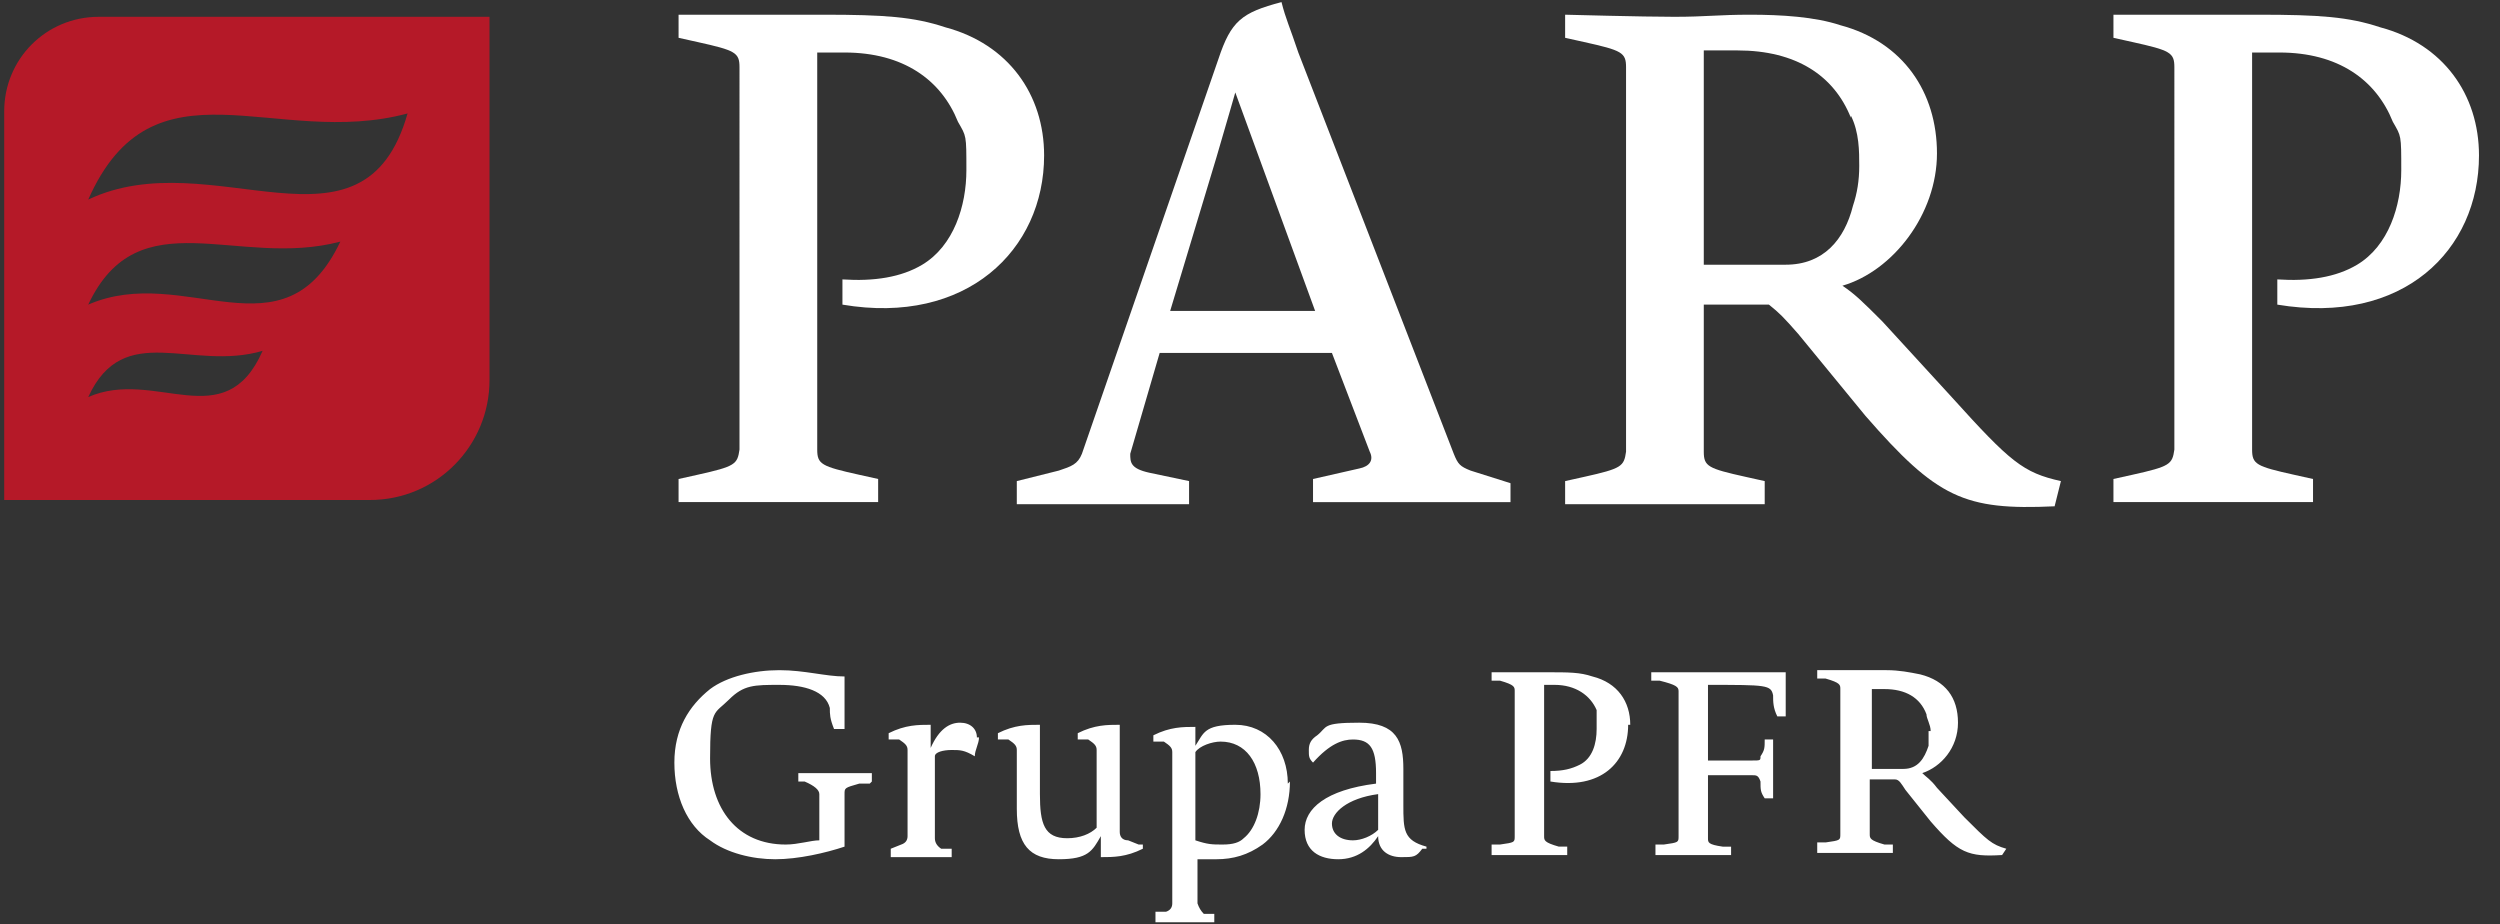 <svg xmlns="http://www.w3.org/2000/svg" id="Warstwa_1" data-name="Warstwa 1" viewBox="0 0 119 44"><rect x="0" y="0" width="119" height="44" fill="#333333" stroke="none"/><defs><style>      .cls-1 {        fill: #fff;      }      .cls-1, .cls-2 {        fill-rule: evenodd;        stroke-width: 0px;      }      .cls-2 {        fill: #b51928;      }    </style></defs><path class="cls-2" d="M4.7.8C2.2.8.2,2.8.2,5.3v18.5h17.4c3.2,0,5.7-2.6,5.7-5.7V.8H4.7ZM4.2,18.9c1.7-3.7,4.9-1.2,8.3-2.2-1.8,4.1-5.1.8-8.3,2.2ZM4.2,14.5c2.4-5.1,7.1-1.7,12-3-2.7,5.7-7.4,1-12,3ZM4.2,9.5c3.1-7,8.9-2.4,15.2-4.1-2.1,7.4-9.3,1.3-15.2,4.1Z"></path><path class="cls-1" d="M40.1,14.5v-1.2c1.5.1,2.8-.1,3.8-.7,1.5-.9,2.1-2.8,2.1-4.5s0-1.6-.4-2.3c-.8-2-2.6-3.3-5.4-3.3s-1.1,0-1.3,0v18.9c0,.7.2.8,2,1.2l.9.2v1.1h-9.5v-1.1l.9-.2c1.8-.4,1.9-.5,2-1.2V3.2c0-.7-.2-.8-2-1.2l-.9-.2V.7h6.9c2.9,0,4.3.1,5.8.6,3,.8,4.7,3.2,4.7,6.1,0,4.5-3.7,8.1-9.6,7.1Z"></path><path class="cls-1" d="M55.7,14.8h6.9l-3.8-10.4s-.4,1.4-.9,3.1l-2.2,7.3h0ZM71.8,23.9h-9.3v-1.1l2.2-.5c.5-.1.7-.4.5-.8l-1.8-4.7h-8.2l-1.4,4.8c0,.4,0,.7.9.9l1.9.4v1.1h-8.2v-1.1l2-.5c.6-.2.9-.3,1.1-.8l6.5-18.8c.6-1.8,1.1-2.2,3-2.7.2.8.4,1.2.8,2.4l7.4,19.1c.2.5.3.6.8.8l1.9.6v.9h-.1Z"></path><path class="cls-1" d="M88.1,5.6c-.8-2-2.6-3.2-5.4-3.2s-1.5,0-1.6,0v10.2h3.9c1.8,0,2.8-1.2,3.2-2.8.2-.6.3-1.2.3-1.9s0-1.6-.4-2.4h0ZM97.8,24.1c-4.3.2-5.6-.4-9-4.3l-3.2-3.9c-.7-.8-.9-1-1.4-1.4h-3.1v7c0,.7.2.8,2,1.2l.9.2v1.1h-9.5v-1.1l.9-.2c1.8-.4,1.9-.5,2-1.2V3.2c0-.7-.2-.8-2-1.2l-.9-.2V.7s3.7.1,5.2.1,2.1-.1,3.6-.1,3.1.1,4.3.5c3,.8,4.6,3.2,4.6,6.1s-2.1,5.6-4.5,6.3c.6.4,1,.8,1.9,1.7l3.3,3.6c2.8,3.1,3.4,3.6,5.2,4l-.3,1.2Z"></path><path class="cls-1" d="M108.4,14.5v-1.2c1.5.1,2.8-.1,3.8-.7,1.5-.9,2.1-2.8,2.1-4.5s0-1.6-.4-2.3c-.8-2-2.6-3.3-5.4-3.3s-1.1,0-1.3,0v18.9c0,.7.2.8,2,1.2l.9.2v1.1h-9.5v-1.1l.9-.2c1.8-.4,1.9-.5,2-1.2V3.2c0-.7-.2-.8-2-1.2l-.9-.2V.7h6.9c2.9,0,4.3.1,5.8.6,3,.8,4.7,3.2,4.7,6.1,0,4.5-3.6,8.1-9.6,7.1Z"></path><path class="cls-1" d="M41.5,37.2v-.4h-3.5v.4h.3q.7.3.7.6v2.2c-.4,0-1,.2-1.6.2-2.3,0-3.6-1.7-3.6-4.1s.2-2.1.9-2.8,1.2-.7,2.4-.7,2.2.3,2.4,1.1c0,.3,0,.5.2,1h.5c0-1,0-1.7,0-2.5-.9,0-1.9-.3-3.1-.3s-2.5.3-3.3.9c-1,.8-1.7,1.9-1.7,3.5s.6,3,1.7,3.7c.8.6,2,.9,3.1.9s2.4-.3,3.3-.6v-2.5c0-.3,0-.3.7-.5h.5ZM46.5,35.1c0-.4-.3-.7-.8-.7s-1,.3-1.4,1.2v-1.1h0c-.6,0-1.2,0-2,.4v.3h.5c.3.2.4.3.4.5v4.1q0,.3-.3.4l-.5.2v.4h2.9v-.4h-.5q-.3-.2-.3-.5v-3.9c0-.2.4-.3.8-.3s.6,0,1.1.3c0-.3.2-.6.2-.9h0ZM54.2,40.2l-.5-.2c-.3,0-.4-.2-.4-.4v-5.1h0c-.6,0-1.2,0-2,.4v.3h.5c.3.2.4.3.4.5v3.7c-.3.3-.8.5-1.4.5-1.1,0-1.3-.7-1.3-2.1v-3.3h0c-.6,0-1.2,0-2,.4v.3h.5c.3.2.4.3.4.5v2.8c0,1.7.6,2.4,2,2.4s1.6-.4,2-1.1v1h0c.6,0,1.2,0,2-.4v-.2h-.1ZM61.3,37.3c0-1.6-1-2.8-2.5-2.8s-1.5.4-1.9,1v-.9h0c-.6,0-1.2,0-2,.4v.3h.5c.3.2.4.3.4.5v7.2q0,.3-.3.4h-.5v.5h2.8v-.4h-.5q-.2-.2-.3-.5v-2.1c.3,0,.6,0,.9,0,.8,0,1.5-.2,2.2-.7.8-.6,1.3-1.7,1.3-3h0ZM60,37.8c0,.9-.3,1.7-.8,2.1-.2.2-.5.3-1,.3s-.7,0-1.3-.2v-4.2c.2-.3.8-.5,1.2-.5,1.2,0,1.9,1,1.9,2.5h0ZM67.9,40.3c-1.1-.3-1.1-.8-1.1-2v-1.7c0-1.3-.3-2.2-2.1-2.2s-1.5.2-2,.6c-.3.2-.4.4-.4.7s0,.4.2.6c.8-.9,1.4-1.1,1.9-1.1.8,0,1.1.4,1.1,1.6v.5c-2.4.3-3.4,1.2-3.4,2.2s.7,1.4,1.6,1.4,1.5-.5,1.9-1.1c0,.7.5,1,1.1,1s.7,0,1-.4h.2ZM65.6,39.5c-.3.3-.8.5-1.2.5-.6,0-1-.3-1-.8s.7-1.2,2.2-1.4v1.7h0ZM77.6,34.5c0-1.1-.6-2-1.8-2.3-.6-.2-1.1-.2-2.2-.2h-2.6v.4h.4c.7.2.7.3.7.5v6.9c0,.3,0,.3-.7.4h-.4v.5h3.6v-.4h-.4c-.7-.2-.7-.3-.7-.5v-7.2h.5c1,0,1.7.5,2,1.2,0,.3,0,.5,0,.9,0,.7-.2,1.4-.8,1.7-.4.2-.8.3-1.4.3v.5c2.4.4,3.7-.9,3.7-2.7h0ZM85,32h-6.4v.4h.4c.8.2.9.3.9.5v6.9c0,.3,0,.3-.7.4h-.4v.5h3.6v-.4h-.4c-.7-.1-.7-.2-.7-.4v-3h2.1c.2,0,.3,0,.4.3,0,.4,0,.5.2.8h.4v-2.8h-.4c0,.4,0,.5-.2.8,0,.2,0,.2-.4.2s-1.1,0-2.1,0v-3.6c2.8,0,3,0,3.1.5,0,.3,0,.6.2,1h.4v-2.2h0ZM95.5,40.4c-.7-.2-.9-.4-2-1.5l-1.3-1.4c-.3-.4-.5-.5-.7-.7.9-.3,1.7-1.2,1.7-2.4s-.6-2-1.8-2.3c-.5-.1-1-.2-1.6-.2h-3.3v.4h.4c.7.2.7.3.7.5v6.9c0,.3,0,.3-.7.4h-.4v.5h3.6v-.4h-.4c-.7-.2-.7-.3-.7-.5v-2.6h1.2c.2,0,.3.2.5.5l1.2,1.5c1.3,1.5,1.8,1.7,3.4,1.6l.2-.3h0ZM91.8,34.8c0,.2,0,.5,0,.7-.2.6-.5,1.1-1.2,1.1h-1.5v-3.8h.6c1,0,1.7.4,2,1.2,0,.2.2.5.2.8Z"></path></svg>